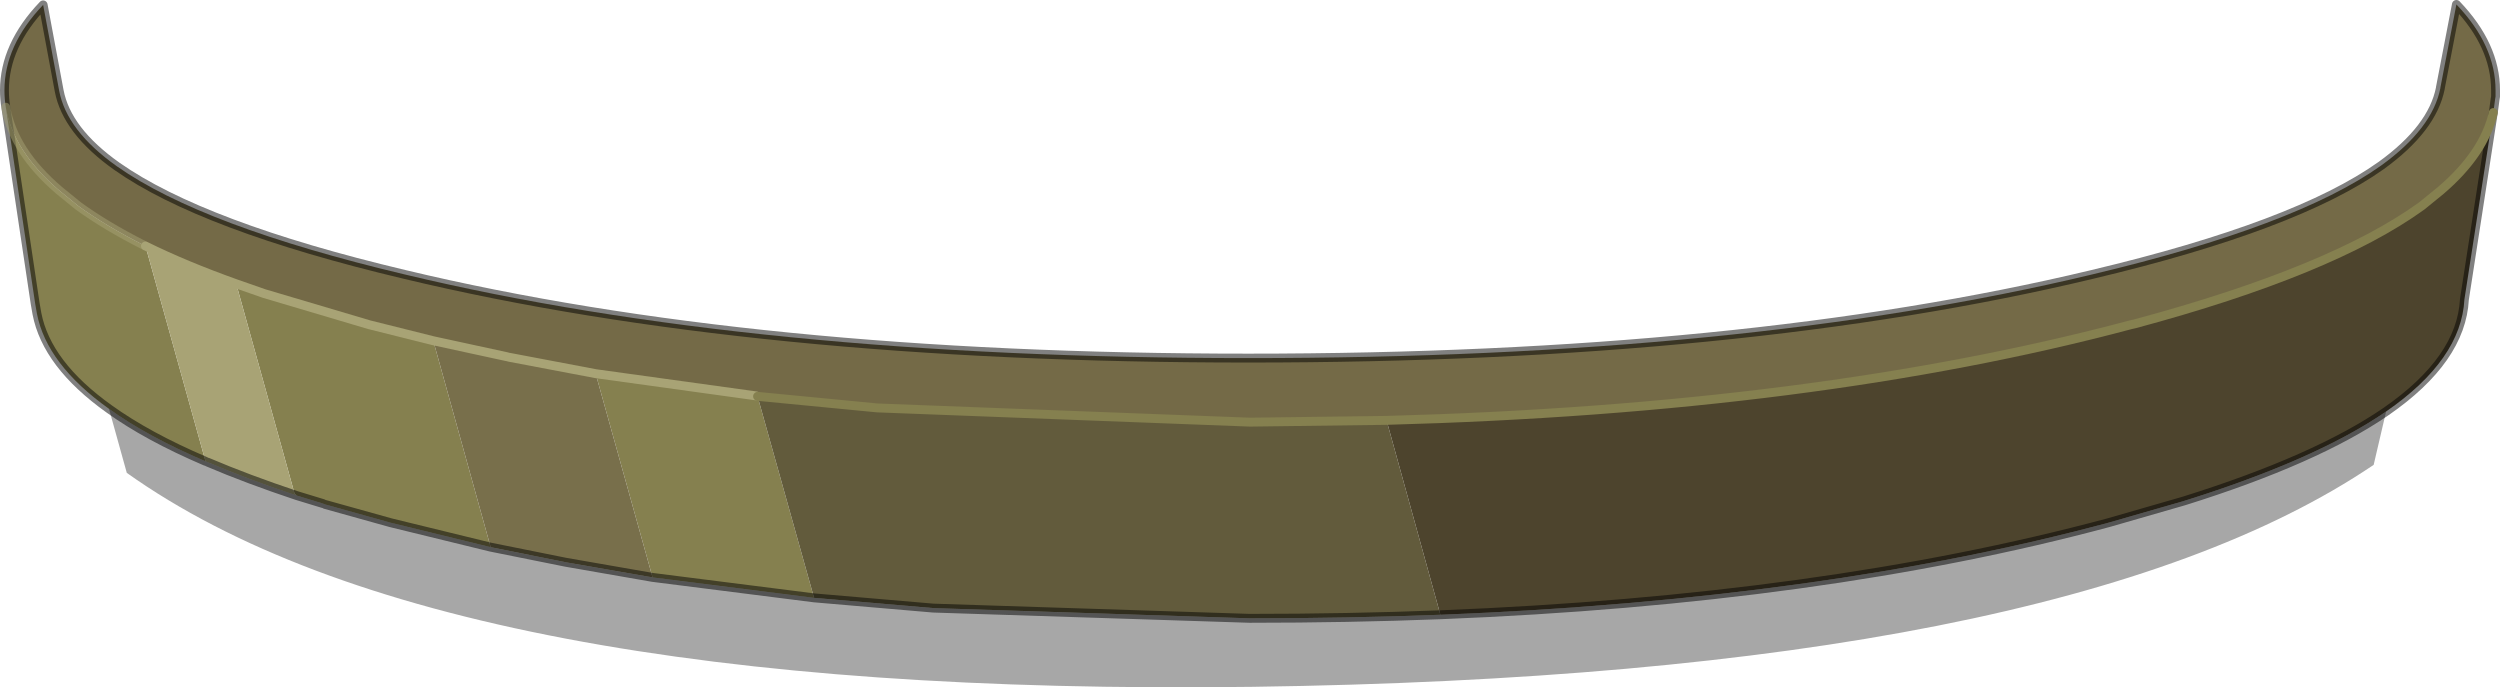<?xml version="1.0" encoding="UTF-8" standalone="no"?>
<svg xmlns:xlink="http://www.w3.org/1999/xlink" height="77.25px" width="281.0px" xmlns="http://www.w3.org/2000/svg">
  <g transform="matrix(1.0, 0.0, 0.0, 1.0, 0.45, 0.5)">
    <path d="M26.1 31.4 L29.25 32.5 41.05 36.0 48.25 37.8 54.7 61.0 43.45 58.25 36.1 56.2 35.85 56.1 32.9 55.2 32.65 54.95 26.1 31.4 M66.5 41.5 L84.55 44.0 84.7 44.05 91.05 66.7 72.9 64.4 66.5 41.5 M0.2 11.55 Q1.05 16.5 6.2 20.9 L8.35 22.65 Q11.45 24.9 15.7 27.05 L15.9 27.15 22.65 51.35 Q16.1 48.55 11.8 45.45 4.8 40.45 3.7 34.75 L3.5 33.6 0.2 11.55" fill="#85804f" fill-rule="evenodd" stroke="none"/>
    <path d="M48.25 37.8 L41.05 36.0 29.25 32.5 26.1 31.4 Q20.35 29.35 15.9 27.15 L15.7 27.05 Q11.45 24.9 8.35 22.65 L6.2 20.9 Q1.05 16.5 0.2 11.55 0.05 10.6 0.05 9.65 0.05 4.6 4.4 0.05 L6.2 9.7 Q7.05 14.2 12.7 18.2 22.3 24.95 45.05 30.35 84.3 39.75 139.85 39.75 195.45 39.75 234.7 30.35 257.65 24.9 267.2 18.1 272.95 13.95 273.85 9.4 L273.85 9.35 275.65 0.0 Q280.05 4.6 280.05 9.65 L280.05 10.35 280.0 10.65 279.8 12.15 Q278.75 16.75 273.9 20.9 L271.75 22.65 Q261.65 29.95 239.5 35.9 L239.05 36.0 Q203.6 45.45 155.4 46.75 L140.05 46.95 98.15 45.35 84.7 44.05 84.55 44.0 66.5 41.5 56.75 39.65 56.55 39.6 48.25 37.8" fill="#746a47" fill-rule="evenodd" stroke="none"/>
    <path d="M26.1 31.4 L32.65 54.95 32.9 55.2 Q27.35 53.35 22.9 51.45 L22.65 51.35 15.9 27.15 Q20.35 29.35 26.1 31.4" fill="#a8a375" fill-rule="evenodd" stroke="none"/>
    <path d="M32.9 55.2 L35.85 56.1 36.1 56.2 43.45 58.25 54.7 61.0 63.15 62.7 72.9 64.4 91.05 66.7 104.45 67.85 140.0 69.0 Q151.05 69.0 161.45 68.6 204.35 66.9 236.55 58.25 L245.05 55.8 Q259.9 51.15 267.75 45.75 L266.35 51.75 Q231.3 75.45 140.3 76.7 49.3 77.9 13.8 52.65 L11.8 45.45 Q16.1 48.55 22.65 51.35 L22.9 51.45 Q27.35 53.35 32.9 55.2" fill="#000000" fill-opacity="0.345" fill-rule="evenodd" stroke="none"/>
    <path d="M54.7 61.0 L48.25 37.8 56.55 39.6 56.75 39.65 66.5 41.5 72.9 64.4 63.15 62.7 54.7 61.0" fill="#786f4b" fill-rule="evenodd" stroke="none"/>
    <path d="M84.7 44.05 L98.15 45.35 140.05 46.95 155.4 46.75 161.45 68.6 Q151.05 69.0 140.0 69.0 L104.45 67.85 91.05 66.7 84.7 44.05" fill="#625b3c" fill-rule="evenodd" stroke="none"/>
    <path d="M155.4 46.75 Q203.6 45.45 239.05 36.0 L239.5 35.9 Q261.65 29.95 271.75 22.65 L273.9 20.9 Q278.75 16.75 279.8 12.15 L276.55 33.15 Q276.2 39.9 267.75 45.75 259.9 51.15 245.05 55.8 L236.55 58.25 Q204.35 66.9 161.45 68.6 L155.4 46.75" fill="#4d442d" fill-rule="evenodd" stroke="none"/>
    <path d="M48.25 37.8 L41.05 36.0 29.25 32.5 26.1 31.4 Q20.35 29.35 15.9 27.15 M48.25 37.8 L56.55 39.6 M56.75 39.65 L66.5 41.5 84.55 44.0" fill="none" stroke="#a8a375" stroke-linecap="round" stroke-linejoin="round" stroke-width="1.0"/>
    <path d="M32.9 55.2 L35.85 56.1 M36.1 56.2 L43.45 58.25 54.7 61.0 63.15 62.7 72.9 64.4 91.05 66.7 104.45 67.85 140.0 69.0 Q151.05 69.0 161.45 68.6 204.35 66.9 236.55 58.25 L245.05 55.8 Q259.9 51.15 267.75 45.75 276.2 39.9 276.55 33.15 L279.8 12.15 280.0 10.65 280.05 10.35 280.05 9.65 Q280.05 4.6 275.65 0.0 L273.85 9.35 M273.85 9.4 Q272.95 13.95 267.2 18.1 257.65 24.9 234.7 30.35 195.45 39.75 139.85 39.75 84.3 39.75 45.05 30.35 22.3 24.95 12.7 18.2 7.05 14.2 6.2 9.7 L4.4 0.05 Q0.05 4.6 0.05 9.65 0.05 10.6 0.2 11.55 L3.5 33.6 3.7 34.75 Q4.8 40.45 11.8 45.45 16.1 48.55 22.65 51.35 M22.9 51.45 Q27.35 53.35 32.9 55.2" fill="none" stroke="#000000" stroke-linecap="round" stroke-linejoin="round" stroke-opacity="0.498" stroke-width="1.0"/>
    <path d="M0.2 11.55 Q1.05 16.5 6.2 20.9 L8.35 22.65 Q11.45 24.9 15.7 27.05" fill="none" stroke="#a8a375" stroke-linecap="round" stroke-linejoin="round" stroke-opacity="0.498" stroke-width="1.0"/>
    <path d="M84.7 44.05 L98.15 45.35 140.05 46.95 155.4 46.75 Q203.6 45.45 239.05 36.0 L239.5 35.9 Q261.65 29.95 271.75 22.65 L273.9 20.9 Q278.75 16.75 279.8 12.15" fill="none" stroke="#85804f" stroke-linecap="round" stroke-linejoin="round" stroke-width="1.0"/>
  </g>
</svg>
